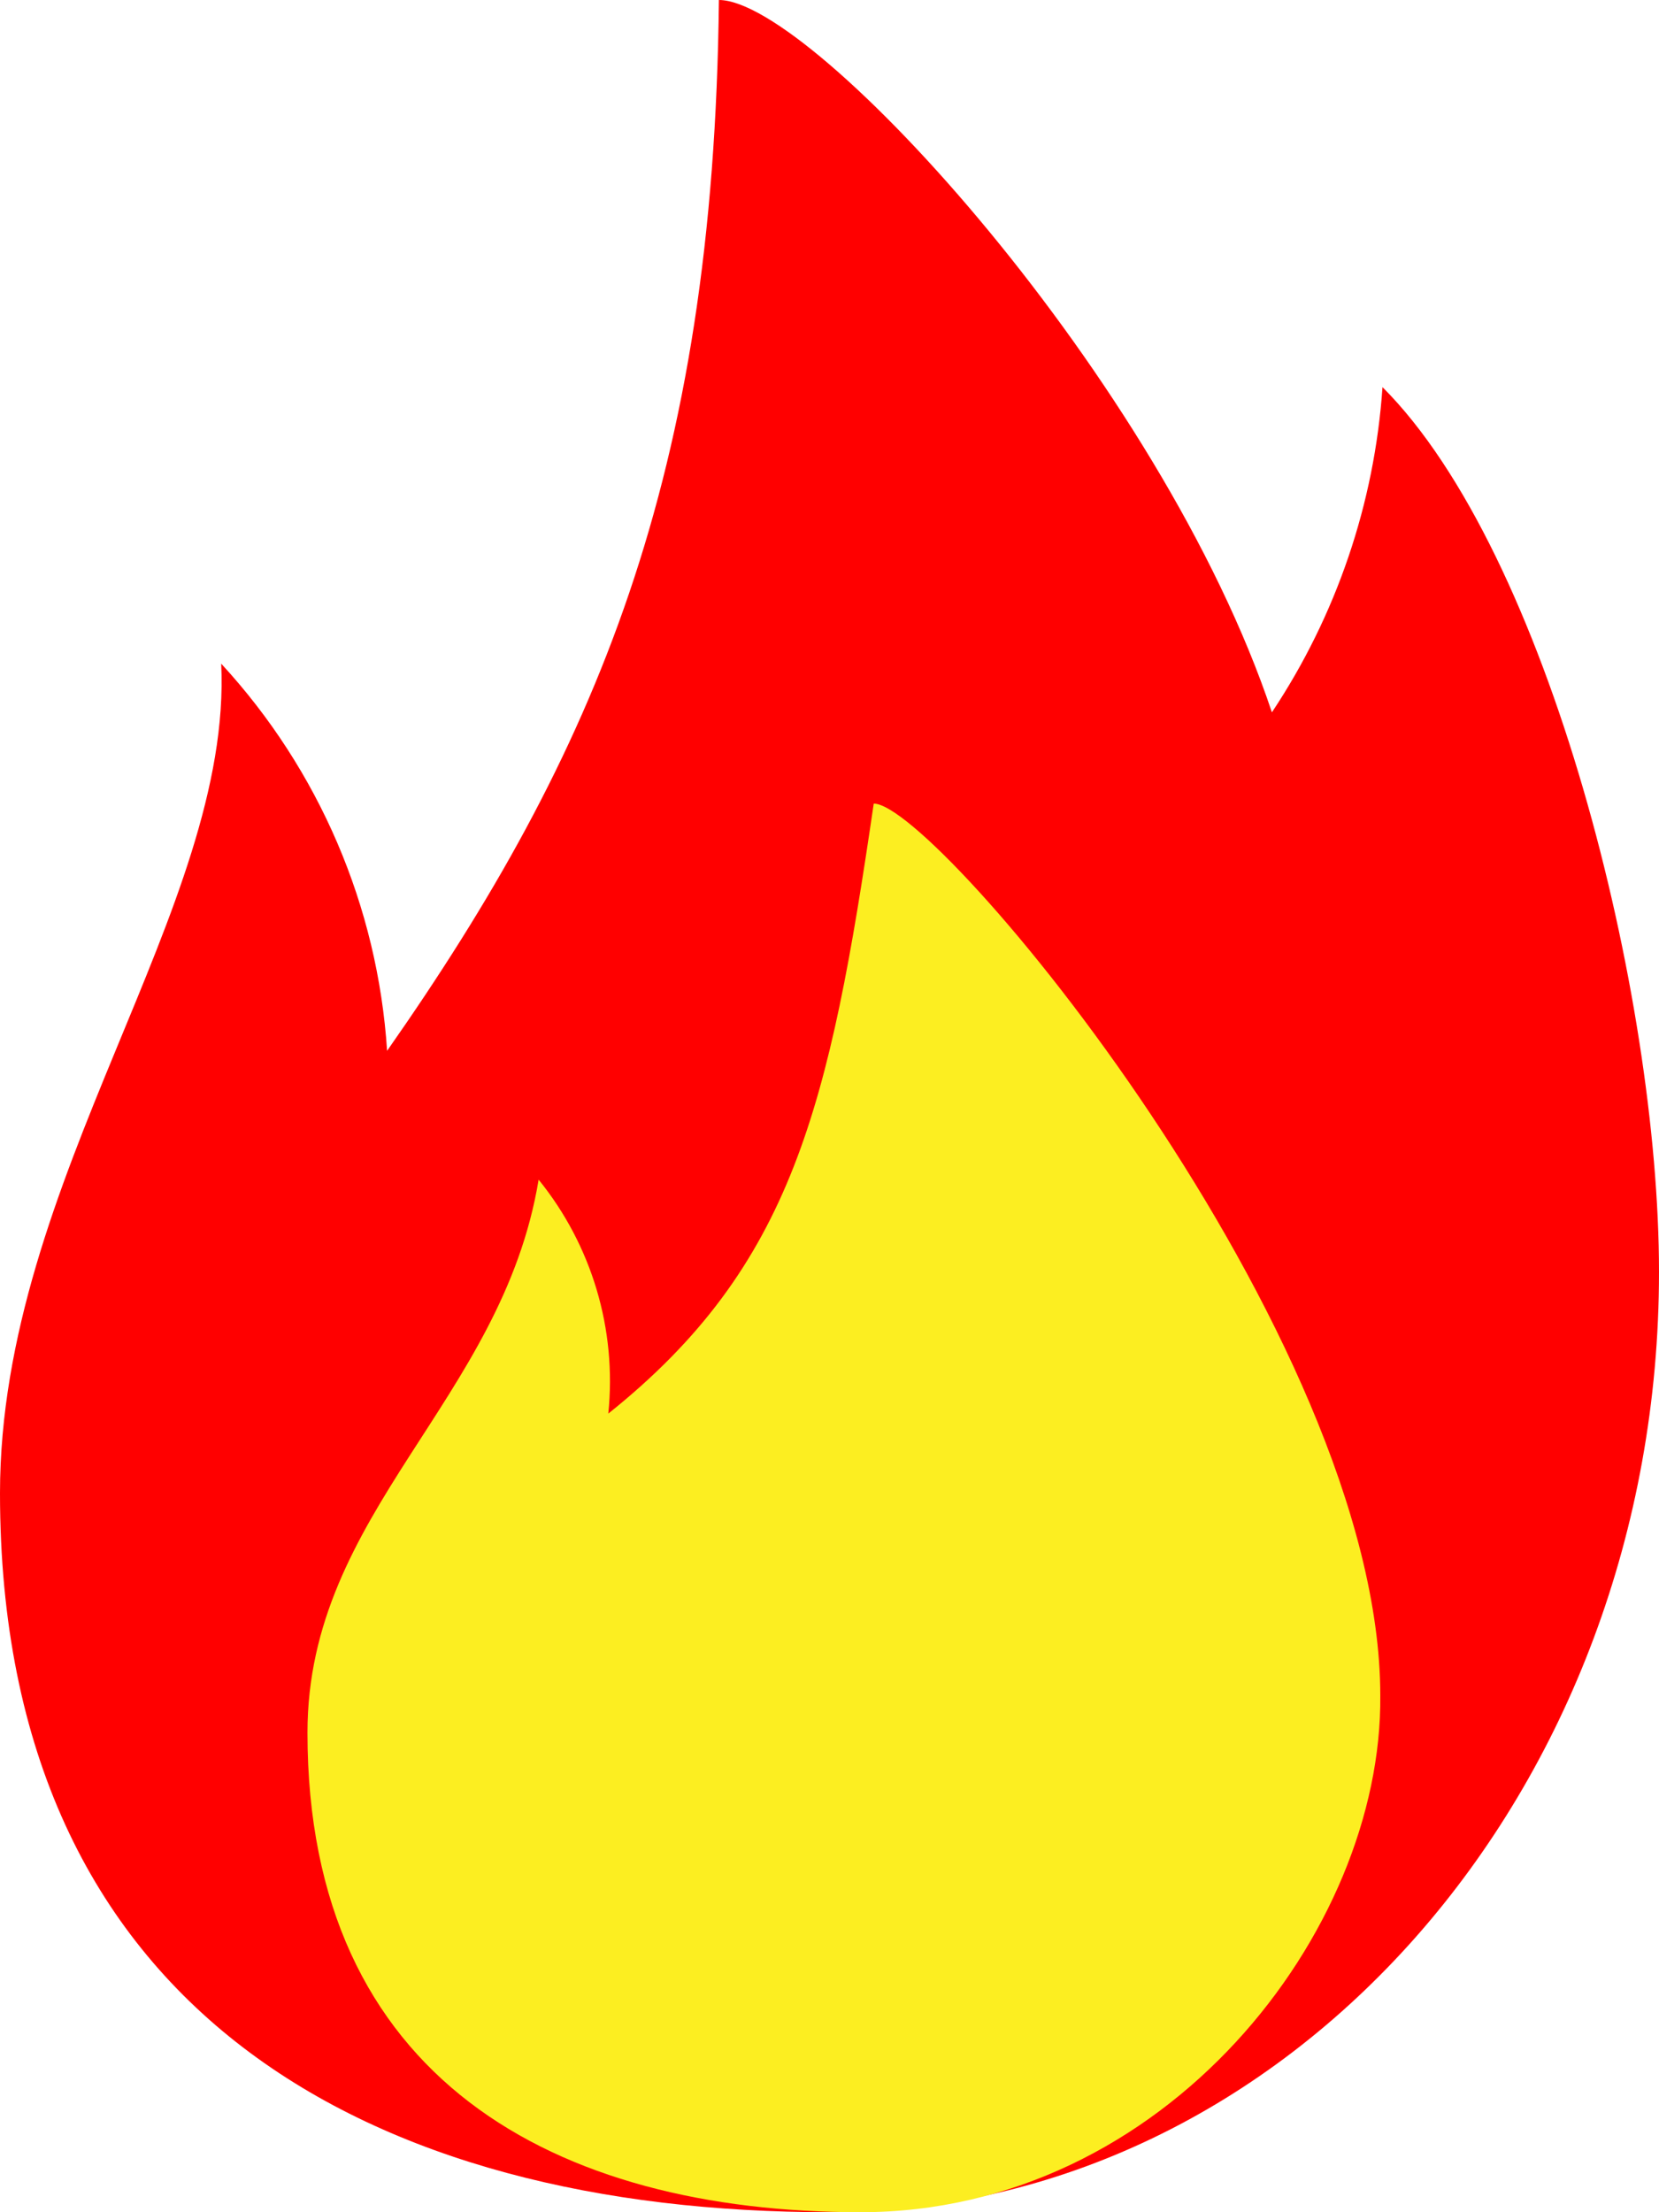 <?xml version="1.0" encoding="UTF-8"?>
<svg width="24px" height="32px" viewBox="0 0 24 32" version="1.1" xmlns="http://www.w3.org/2000/svg" xmlns:xlink="http://www.w3.org/1999/xlink">
    <!-- Generator: Sketch 41.2 (35397) - http://www.bohemiancoding.com/sketch -->
    <title>fire</title>
    <desc>Created with Sketch.</desc>
    <defs></defs>
    <g id="デザイン" stroke="none" stroke-width="1" fill="none" fill-rule="evenodd">
        <g id="A案" transform="translate(-41, -780)">
            <g id="3つの理由" transform="translate(0, 579)">
                <g id="アセット-1" transform="translate(41, 201)">
                    <g id="レイヤー_2">
                        <g>
                            <g id="fire">
                                <path d="M10.4,0 C11.768,0 16.8,5.504 18.4,10.304 C19.333,8.902 19.885,7.28 20,5.6 C22.4,8 24,14.4 24,18.4 C24,25.912 18.624,32 12,32 C5.376,32 0,29.112 0,21.6 C0,17.048 3.368,13.136 3.2,9.6 C4.617,11.137 5.464,13.114 5.6,15.2 C8.608,10.904 10.328,6.912 10.4,0 Z" id="Shape" fill="#FF0000"></path>
                                <path d="M12.64,11.624 C13.552,11.624 19.968,19.304 19.968,24.528 C20,27.936 16.864,32 12.448,32 C8.032,32 4.448,30.072 4.448,25.064 C4.448,21.864 7.264,20.264 7.792,17.064 C8.562,18.014 8.925,19.231 8.8,20.448 C11.472,18.312 12,16 12.64,11.624 Z" id="Shape" fill="#FCEE21"></path>
                            </g>
                        </g>
                    </g>
                </g>
            </g>
        </g>
    </g>
</svg>